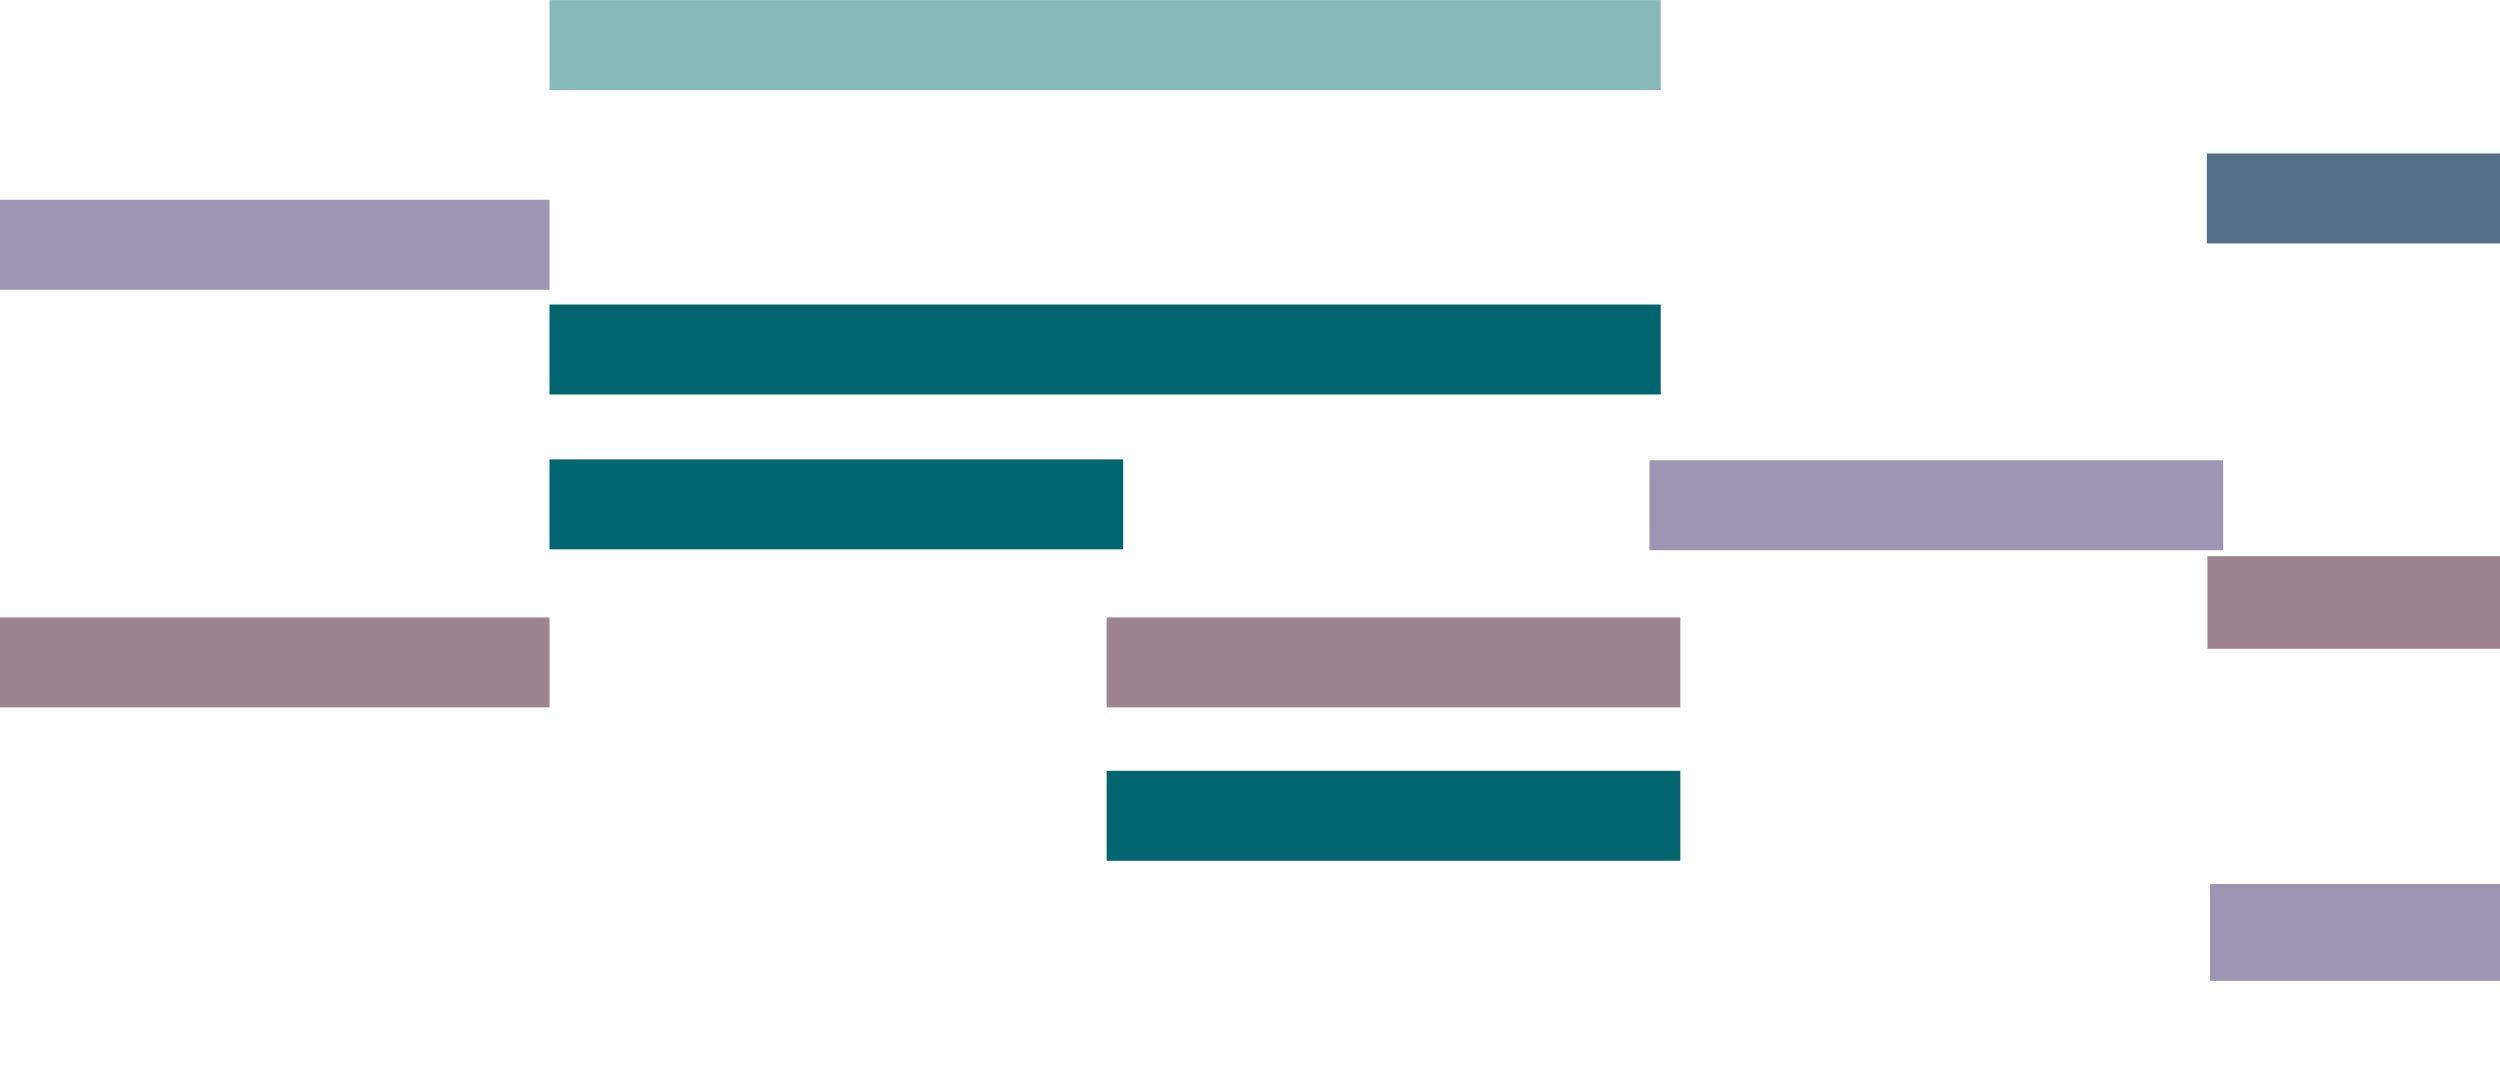 <svg xmlns="http://www.w3.org/2000/svg" width="295" height="126" viewBox="0 0 295 126" fill="none"><g clip-path="url(#clip0_2_3199)"><path d="M260.405 18.111L260.405 28.726L328.103 28.726L328.103 18.111L260.405 18.111Z" fill="#557088"></path><path d="M64.84 0.011L64.84 10.627L195.964 10.627L195.964 0.011L64.84 0.011Z" fill="#87B9BB"></path><path d="M64.84 35.936L64.84 46.551L195.964 46.551L195.964 35.936L64.84 35.936Z" fill="#00656E"></path><path d="M-2.858 72.855L-2.858 83.47L64.84 83.47L64.84 72.855L-2.858 72.855Z" fill="#9D848E"></path><path d="M-2.858 23.578L-2.858 34.193L64.84 34.193L64.84 23.578L-2.858 23.578Z" fill="#9D96B2"></path><path d="M64.84 54.207L64.84 64.822L132.538 64.822L132.538 54.207L64.84 54.207Z" fill="#00656E"></path><path d="M194.635 54.31L194.635 64.925L262.333 64.925L262.333 54.31L194.635 54.31Z" fill="#9D96B2"></path><path d="M260.481 65.623L260.481 76.56L359.314 76.56L359.314 65.623L260.481 65.623Z" fill="#9D848E"></path><path d="M130.583 90.955L130.583 101.57L198.281 101.57L198.281 90.955L130.583 90.955Z" fill="#00656E"></path><path d="M130.583 72.855L130.583 83.47L198.281 83.47L198.281 72.855L130.583 72.855Z" fill="#9D848E"></path><path d="M260.781 104.313L260.781 115.744L359.378 115.744L359.378 104.313L260.781 104.313Z" fill="#9D96B2"></path></g><defs><clipPath id="clip0_2_3199"><rect width="125.032" height="360.807" fill="white" transform="translate(0 125.032) rotate(-90)"></rect></clipPath></defs></svg>